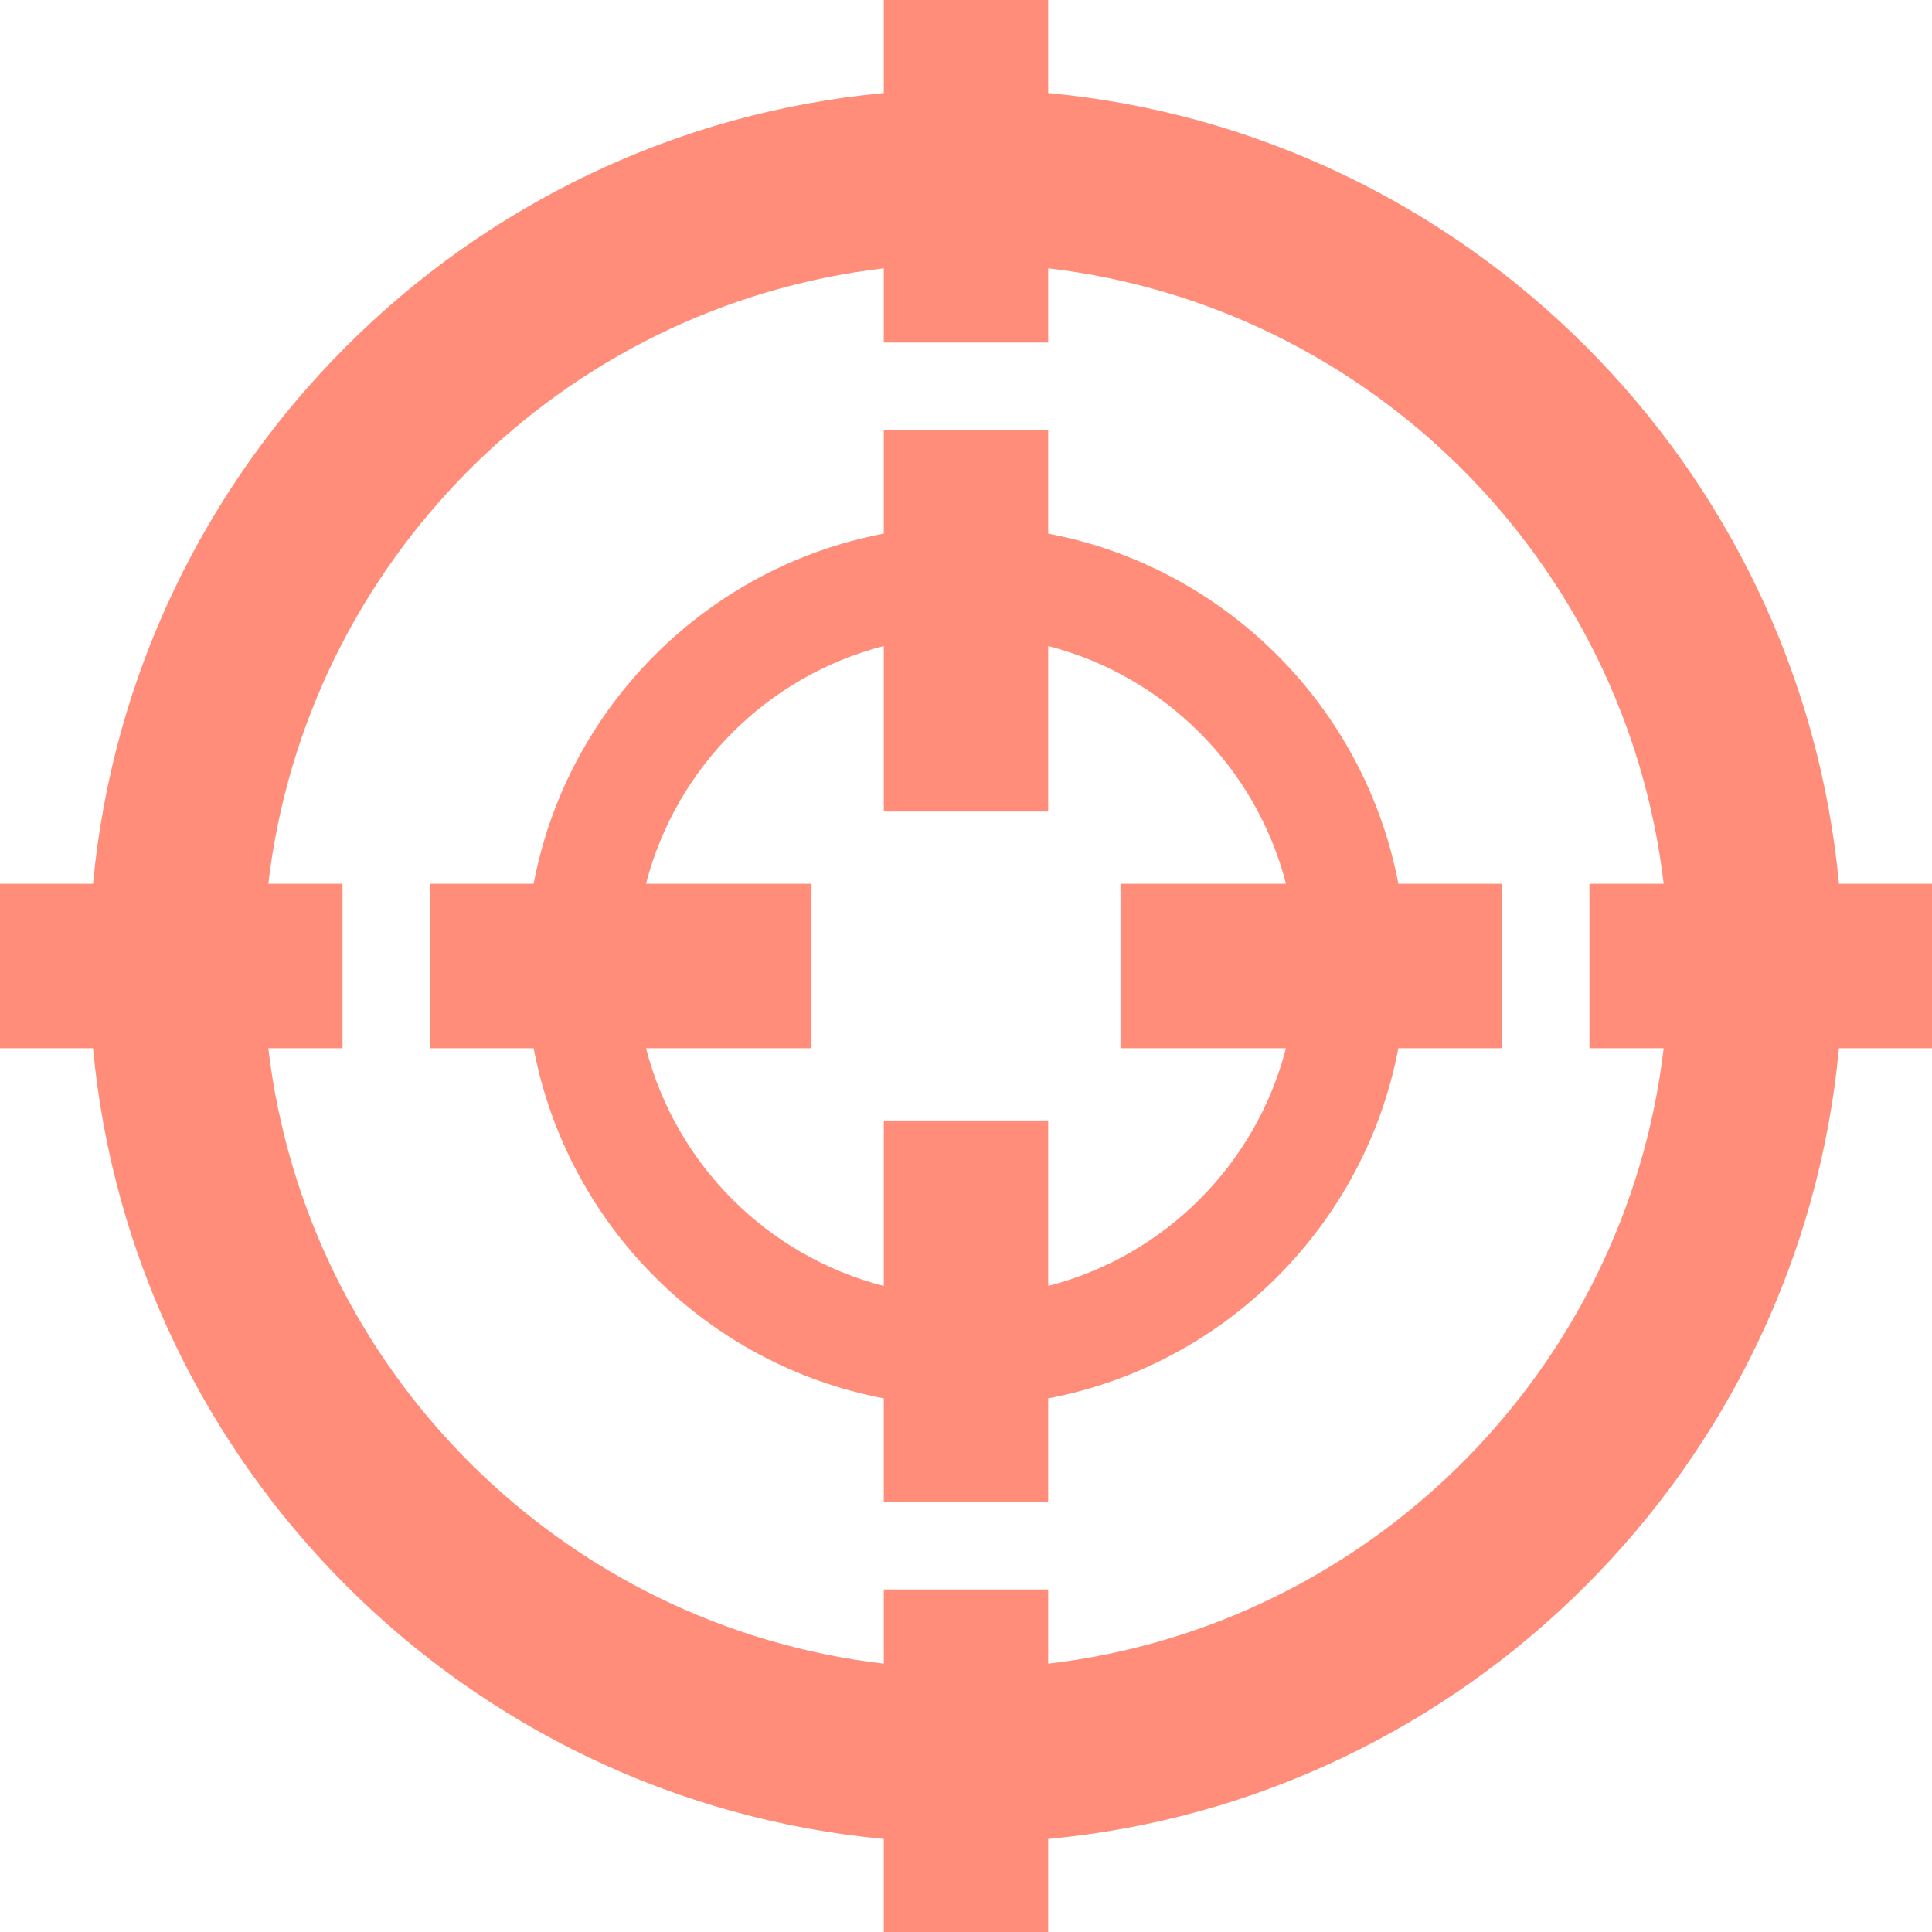 <?xml version="1.0" encoding="utf-8"?>

<!DOCTYPE svg PUBLIC "-//W3C//DTD SVG 1.1//EN" "http://www.w3.org/Graphics/SVG/1.1/DTD/svg11.dtd">
<!-- Uploaded to: SVG Repo, www.svgrepo.com, Generator: SVG Repo Mixer Tools -->
<svg height="800px" width="800px" version="1.1" id="_x32_" xmlns="http://www.w3.org/2000/svg" xmlns:xlink="http://www.w3.org/1999/xlink"
	 viewBox="0 0 512 512"  xml:space="preserve">
<style type="text/css">
	.st0{fill:#ff8d79;}
</style>
<g>
	<path class="st0" d="M277.785,370.582c46.892-8.902,83.894-45.906,92.797-92.797h27.422v-43.574h-27.422
		c-8.9-46.894-45.902-83.894-92.797-92.797v-27.422h-43.574v27.426c-46.89,8.898-83.894,45.902-92.795,92.793h-27.422v43.574h27.424
		c8.9,46.89,45.902,83.894,92.793,92.793v27.426h43.574V370.582z M234.211,296.934v43.859c-30.822-7.93-55.078-32.184-63.008-63.008
		h43.859v-43.574h-43.859c7.93-30.824,32.184-55.078,63.008-63.008v43.859h43.574v-43.859c30.824,7.93,55.08,32.184,63.01,63.008
		h-43.859v43.574h43.857c-7.93,30.824-32.185,55.078-63.008,63.008v-43.859H234.211z"/>
	<path class="st0" d="M487.344,234.211C476.988,123.426,388.57,35.008,277.785,24.656V0h-43.574v24.656
		C123.426,35.008,35.01,123.426,24.656,234.211H0v43.574h24.656C35.01,388.57,123.426,476.988,234.211,487.34V512h43.574v-24.66
		c110.785-10.352,199.203-98.77,209.558-209.555H512v-43.574H487.344z M234.211,421.219v19.668
		C148.924,430.898,81.1,363.074,71.109,277.785h19.67v-43.574h-19.67c9.99-85.289,77.815-153.113,163.102-163.102v19.668h43.574
		V71.109c85.289,9.988,153.113,77.813,163.104,163.102h-19.67v43.574h19.67c-9.99,85.289-77.814,153.113-163.104,163.102v-19.668
		H234.211z"/>
</g>
</svg>
